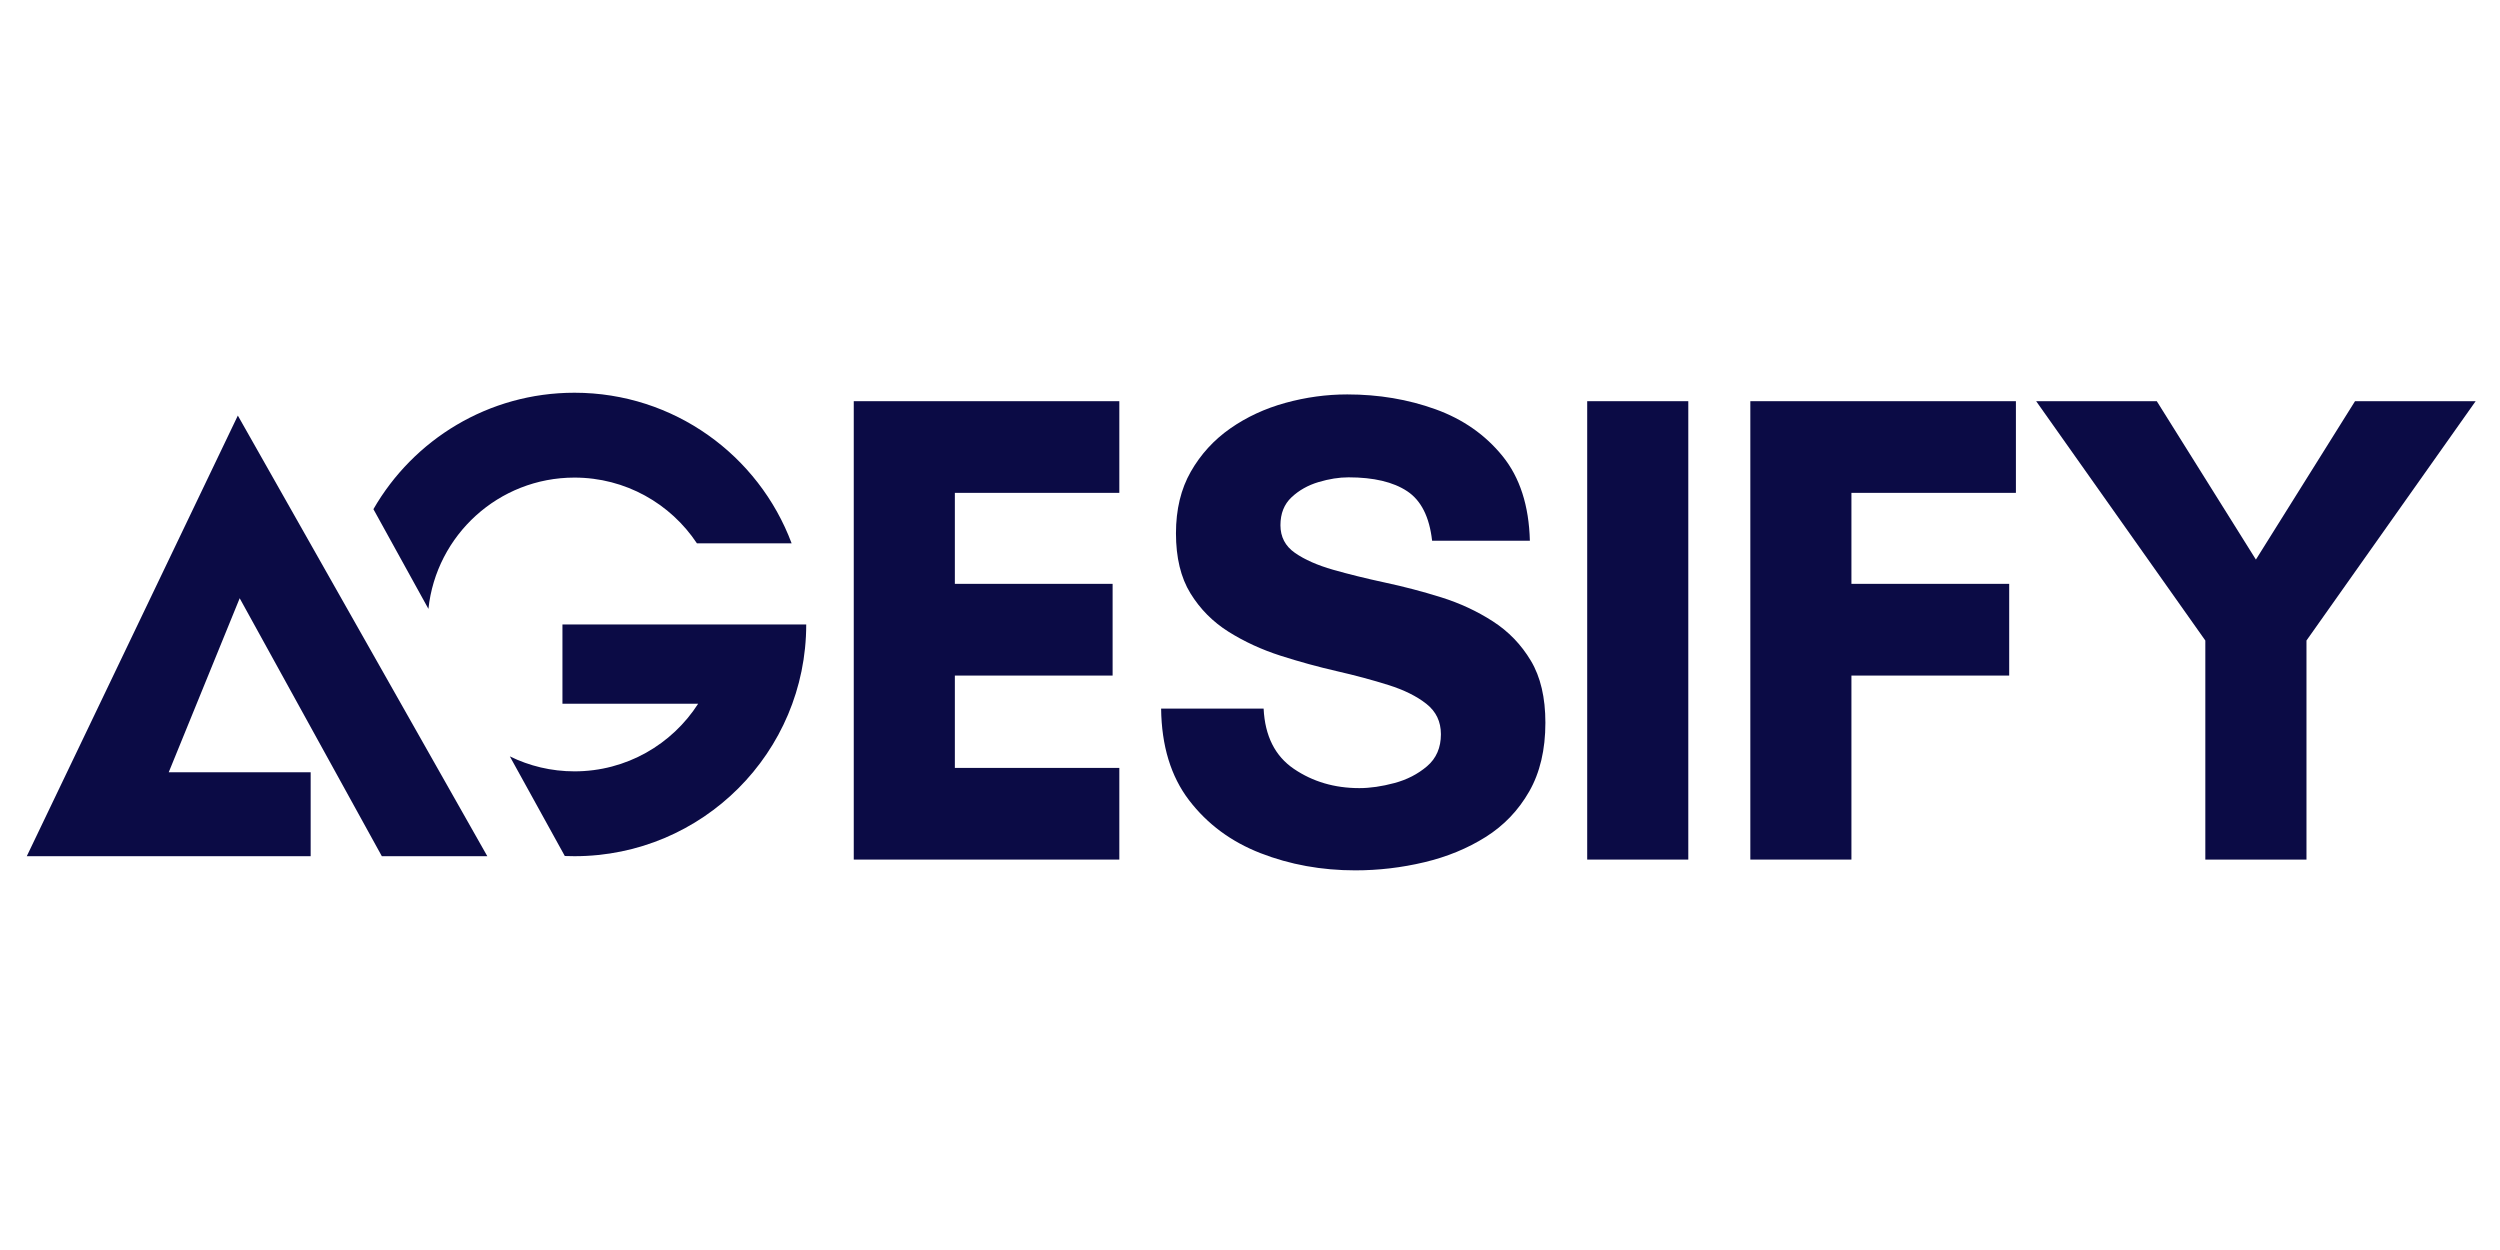 <svg version="1.0" preserveAspectRatio="xMidYMid meet" height="500" viewBox="0 0 750 375" zoomAndPan="magnify" width="1000" xmlns:xlink="http://www.w3.org/1999/xlink" xmlns="http://www.w3.org/2000/svg"><defs><g></g><clipPath id="5d37e02579"><path clip-rule="nonzero" d="M 112 117.645 L 238 117.645 L 238 183 L 112 183 Z M 112 117.645"></path></clipPath><clipPath id="2a024a06df"><path clip-rule="nonzero" d="M 8.051 124 L 147 124 L 147 257 L 8.051 257 Z M 8.051 124"></path></clipPath></defs><g fill-opacity="1" fill="#0b0b45"><g transform="translate(243.986, 257.873)"><g><path d="M 91.812 -27.5 L 91.812 0 L 12.141 0 L 12.141 -137.516 L 91.812 -137.516 L 91.812 -110.016 L 42.469 -110.016 L 42.469 -82.719 L 89.797 -82.719 L 89.797 -55.203 L 42.469 -55.203 L 42.469 -27.5 Z M 91.812 -27.5"></path></g></g></g><g fill-opacity="1" fill="#0b0b45"><g transform="translate(342.273, 257.873)"><g><path d="M 65.531 -21.438 C 68.758 -21.438 72.258 -21.941 76.031 -22.953 C 79.812 -23.961 83.082 -25.645 85.844 -28 C 88.613 -30.363 90 -33.566 90 -37.609 C 90 -41.391 88.547 -44.426 85.641 -46.719 C 82.742 -49.008 78.938 -50.895 74.219 -52.375 C 69.5 -53.863 64.344 -55.25 58.75 -56.531 C 53.156 -57.812 47.523 -59.359 41.859 -61.172 C 36.203 -62.992 31.016 -65.383 26.297 -68.344 C 21.578 -71.312 17.766 -75.156 14.859 -79.875 C 11.961 -84.594 10.516 -90.594 10.516 -97.875 C 10.516 -105.02 12 -111.188 14.969 -116.375 C 17.938 -121.57 21.879 -125.891 26.797 -129.328 C 31.711 -132.766 37.238 -135.328 43.375 -137.016 C 49.508 -138.703 55.68 -139.547 61.891 -139.547 C 71.328 -139.547 80.156 -138.062 88.375 -135.094 C 96.602 -132.125 103.312 -127.438 108.5 -121.031 C 113.688 -114.633 116.414 -106.176 116.688 -95.656 L 87.359 -95.656 C 86.555 -102.801 84.062 -107.754 79.875 -110.516 C 75.695 -113.285 69.832 -114.672 62.281 -114.672 C 59.457 -114.672 56.457 -114.195 53.281 -113.25 C 50.113 -112.301 47.414 -110.781 45.188 -108.688 C 42.969 -106.602 41.859 -103.812 41.859 -100.312 C 41.859 -96.801 43.305 -94.035 46.203 -92.016 C 49.109 -89.992 52.922 -88.305 57.641 -86.953 C 62.359 -85.609 67.547 -84.328 73.203 -83.109 C 78.867 -81.898 84.5 -80.422 90.094 -78.672 C 95.688 -76.922 100.844 -74.523 105.562 -71.484 C 110.281 -68.453 114.086 -64.508 116.984 -59.656 C 119.891 -54.801 121.344 -48.598 121.344 -41.047 C 121.344 -32.961 119.723 -26.086 116.484 -20.422 C 113.254 -14.766 108.906 -10.219 103.438 -6.781 C 97.977 -3.344 91.844 -0.816 85.031 0.797 C 78.227 2.422 71.32 3.234 64.312 3.234 C 54.195 3.234 44.723 1.516 35.891 -1.922 C 27.066 -5.359 19.922 -10.648 14.453 -17.797 C 8.992 -24.941 6.195 -34.109 6.062 -45.297 L 36.812 -45.297 C 37.207 -37.078 40.238 -31.047 45.906 -27.203 C 51.57 -23.359 58.113 -21.438 65.531 -21.438 Z M 65.531 -21.438"></path></g></g></g><g fill-opacity="1" fill="#0b0b45"><g transform="translate(464.019, 257.873)"><g><path d="M 42.469 0 L 12.141 0 L 12.141 -137.516 L 42.469 -137.516 Z M 42.469 0"></path></g></g></g><g fill-opacity="1" fill="#0b0b45"><g transform="translate(512.96, 257.873)"><g><path d="M 89.797 -55.203 L 42.469 -55.203 L 42.469 0 L 12.141 0 L 12.141 -137.516 L 91.812 -137.516 L 91.812 -110.016 L 42.469 -110.016 L 42.469 -82.719 L 89.797 -82.719 Z M 89.797 -55.203"></path></g></g></g><g fill-opacity="1" fill="#0b0b45"><g transform="translate(609.224, 257.873)"><g><path d="M 52.375 0 L 52.375 -65.719 L 1.625 -137.516 L 37.812 -137.516 L 67.547 -90 L 97.281 -137.516 L 133.469 -137.516 L 82.719 -65.719 L 82.719 0 Z M 52.375 0"></path></g></g></g><g clip-path="url(#5d37e02579)"><path fill-rule="nonzero" fill-opacity="1" d="M 172.344 143.277 C 187.68 143.277 201.184 151.113 209.074 162.992 L 237.484 162.992 C 227.617 136.605 202.176 117.82 172.344 117.82 C 146.543 117.82 124.02 131.879 112.027 152.75 L 128.527 182.66 C 130.871 160.523 149.594 143.277 172.344 143.277" fill="#0b0b45"></path></g><path fill-rule="nonzero" fill-opacity="1" d="M 168.734 187.34 L 168.734 211.129 L 209.441 211.129 C 201.605 223.324 187.918 231.406 172.344 231.406 C 165.387 231.406 158.805 229.789 152.949 226.914 L 169.441 256.801 C 170.406 256.84 171.375 256.859 172.344 256.859 C 210.742 256.859 241.867 225.734 241.867 187.34 L 168.734 187.34" fill="#0b0b45"></path><g clip-path="url(#2a024a06df)"><path fill-rule="nonzero" fill-opacity="1" d="M 8.035 256.859 L 93.199 256.859 L 93.199 231.68 L 50.617 231.68 L 71.906 179.473 L 114.551 256.859 L 146.191 256.859 L 71.352 124.672 L 8.035 256.859" fill="#0b0b45"></path></g></svg>